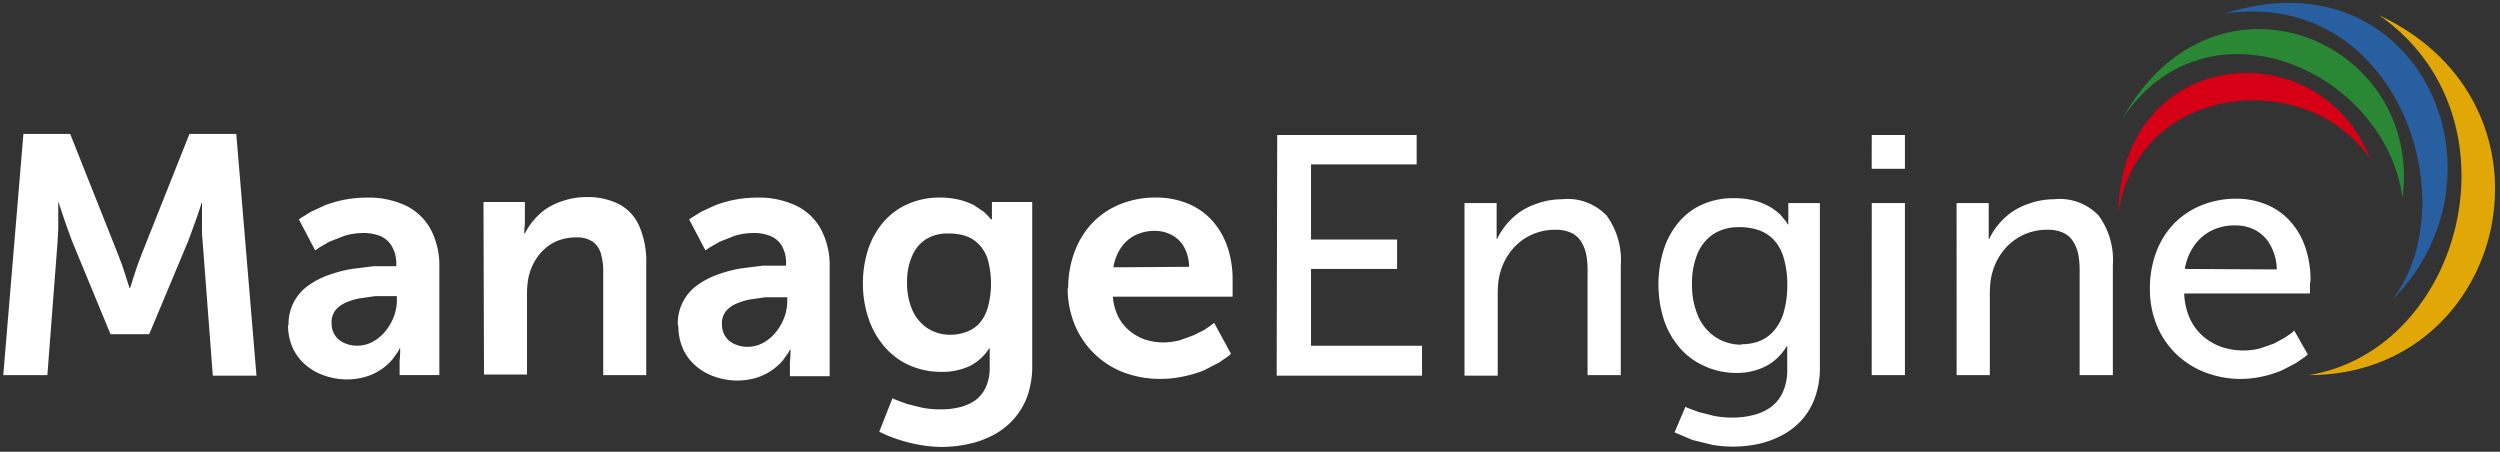 <svg id="Artwork_12" data-name="Artwork 12" xmlns="http://www.w3.org/2000/svg" width="200.43" height="36.214" viewBox="0 0 200.43 36.214">
  <rect x="0" y="0" width="200.43" height="36.214" fill="#333333" stroke="none"/>
  <g id="Group_1" data-name="Group 1" transform="translate(0 0)">
    <path id="Path_1" data-name="Path 1" d="M445.931,11.3c11.61,8.075,6.766,26.8-5.63,28.851,15.931,0,21.082-21.606,5.63-28.851" transform="translate(-255.191 -10.078)" fill="#e0a706" fill-rule="evenodd"/>
    <path id="Path_2" data-name="Path 2" d="M424.8,9.89c13.836-2.051,19.51,15.058,13.443,22.959C448.282,22.722,440.251,4.914,424.8,9.89" transform="translate(-246.456 -8.799)" fill="#275fa1" fill-rule="evenodd"/>
    <path id="Path_3" data-name="Path 3" d="M406.1,20.98c6.809-10.126,20.994-3.841,22.435,6.373C430.15,14.738,413.52,7.711,406.1,20.98" transform="translate(-235.918 -11.508)" fill="#2a8835" fill-rule="evenodd"/>
    <path id="Path_4" data-name="Path 4" d="M405.3,33.075c1.659-10.519,15.32-11.61,20.209-4.234-4.016-10.432-19.947-9.166-20.209,4.234" transform="translate(-235.467 -16.052)" fill="#d50015" fill-rule="evenodd"/>
    <path id="Path_5" data-name="Path 5" d="M191.7,43.925a4.54,4.54,0,0,1,.786-1.92,3.754,3.754,0,0,1,1.4-1.178,4.19,4.19,0,0,1,1.877-.393,3.4,3.4,0,0,1,1.615.393A2.968,2.968,0,0,1,198.549,42a4.19,4.19,0,0,1,.524,1.964ZM188.9,45.54a7.682,7.682,0,0,0,.524,2.837,6.766,6.766,0,0,0,1.484,2.27,6.9,6.9,0,0,0,2.313,1.528,7.944,7.944,0,0,0,2.968.567,8.118,8.118,0,0,0,1.833-.218,8.424,8.424,0,0,0,1.484-.48l1.091-.567.7-.48.262-.218-1.091-1.92-.175.175-.567.393-.873.48-1.135.393a5.5,5.5,0,0,1-3.1-.131,4.5,4.5,0,0,1-1.484-.873,4.191,4.191,0,0,1-1.048-1.44,5.325,5.325,0,0,1-.436-1.964h10.083v-.655c0-.175.044-.306.044-.436a7.944,7.944,0,0,0-.393-2.532,5.98,5.98,0,0,0-1.135-2.051,5.194,5.194,0,0,0-1.877-1.4,6.241,6.241,0,0,0-2.575-.524,7.289,7.289,0,0,0-2.75.524,6.373,6.373,0,0,0-2.182,1.44,6.634,6.634,0,0,0-1.44,2.27A8.249,8.249,0,0,0,188.9,45.5m-15.495,6.94h2.662v-6.46a9.6,9.6,0,0,1,.044-.96,5.153,5.153,0,0,1,.175-.873A4.888,4.888,0,0,1,177.2,42.4a4.408,4.408,0,0,1,3.448-1.615,2.924,2.924,0,0,1,1.353.262,1.877,1.877,0,0,1,.786.742,3.1,3.1,0,0,1,.393,1.091,7.55,7.55,0,0,1,.087,1.353v8.206h2.662V43.619a6.042,6.042,0,0,0-1.135-3.972,4.307,4.307,0,0,0-3.579-1.309,6.023,6.023,0,0,0-2.008.349,5.5,5.5,0,0,0-1.528.786,5.719,5.719,0,0,0-1.048,1.048,4.934,4.934,0,0,0-.611,1h-.044V38.643h-2.575Zm-6.809,0h2.663V38.643H166.6Zm0-16.542h2.663V33.187H166.6Zm-10.388,14.1a3.8,3.8,0,0,1-2.139-.611,3.885,3.885,0,0,1-1.4-1.7,6.286,6.286,0,0,1-.48-2.532,6.154,6.154,0,0,1,.436-2.444,3.492,3.492,0,0,1,1.266-1.571,3.71,3.71,0,0,1,2.051-.567,4.845,4.845,0,0,1,1.528.218,3.1,3.1,0,0,1,1.222.742,3.535,3.535,0,0,1,.829,1.44,7.333,7.333,0,0,1,.306,2.226,7.6,7.6,0,0,1-.306,2.27,3.84,3.84,0,0,1-.829,1.484,3.011,3.011,0,0,1-1.178.786,3.8,3.8,0,0,1-1.4.218m-4.452,5.019-.873,2.051,1.44.611,1.615.393a9.733,9.733,0,0,0,3.71-.087,7.42,7.42,0,0,0,1.877-.7,5.761,5.761,0,0,0,1.571-1.222,5.456,5.456,0,0,0,1.048-1.79,7.07,7.07,0,0,0,.393-2.4V38.643h-2.532v1.266a2.89,2.89,0,0,0,0,.306v.131h-.044l-.131-.218-.436-.524a4.1,4.1,0,0,0-.786-.611,5.02,5.02,0,0,0-1.222-.524,6.635,6.635,0,0,0-1.746-.218,6.111,6.111,0,0,0-2.575.524,5.281,5.281,0,0,0-1.877,1.44,6.373,6.373,0,0,0-1.178,2.182,9.428,9.428,0,0,0,0,5.543,6.678,6.678,0,0,0,1.222,2.226,5.5,5.5,0,0,0,1.921,1.484,6.024,6.024,0,0,0,2.619.611,5.107,5.107,0,0,0,2.488-.567,4.277,4.277,0,0,0,1.615-1.571h.044V52a4.321,4.321,0,0,1-.349,1.79,3.1,3.1,0,0,1-.917,1.178,3.972,3.972,0,0,1-1.4.655,6.547,6.547,0,0,1-1.7.218,7.856,7.856,0,0,1-1.484-.131l-1.222-.306-.829-.306-.306-.131M133.95,52.48h2.663v-6.5a9.608,9.608,0,0,1,.044-.96,5.151,5.151,0,0,1,.175-.873,4.888,4.888,0,0,1,.917-1.746,4.408,4.408,0,0,1,3.448-1.615,2.924,2.924,0,0,1,1.353.262,1.877,1.877,0,0,1,.786.742,3.1,3.1,0,0,1,.393,1.091,7.507,7.507,0,0,1,.087,1.353v8.206h2.663V43.619a6.042,6.042,0,0,0-1.135-3.972,4.307,4.307,0,0,0-3.579-1.309,6.023,6.023,0,0,0-2.008.349,5.455,5.455,0,0,0-1.528.786,5.718,5.718,0,0,0-1.048,1.048,4.933,4.933,0,0,0-.611,1h-.044V38.643H133.95Zm-15.058,0h11.654v-2.4h-8.9V43.925h6.9V41.568h-6.9V35.544h8.468V33.187H118.935ZM105.8,43.794a3.884,3.884,0,0,1,.611-1.571,3.012,3.012,0,0,1,1.135-1,3.448,3.448,0,0,1,1.571-.349,2.837,2.837,0,0,1,1.4.349,2.444,2.444,0,0,1,.96.96,3.4,3.4,0,0,1,.393,1.571Zm-3.666,1.7a7.726,7.726,0,0,0,.524,2.793,6.9,6.9,0,0,0,3.841,3.885,8.249,8.249,0,0,0,3.1.567,8.642,8.642,0,0,0,1.92-.218,8.948,8.948,0,0,0,1.571-.48l1.178-.611.7-.48.262-.218-1.353-2.488-.218.175-.567.393-.873.436-1.091.393a5.5,5.5,0,0,1-1.266.175,4.8,4.8,0,0,1-1.484-.218,4.059,4.059,0,0,1-1.266-.7,3.623,3.623,0,0,1-.917-1.135,4.234,4.234,0,0,1-.436-1.615h9.6V44.8a8.075,8.075,0,0,0-.393-2.575,6.11,6.11,0,0,0-1.178-2.1,5.369,5.369,0,0,0-1.92-1.4,6.634,6.634,0,0,0-2.663-.524,7.507,7.507,0,0,0-2.837.524,6.416,6.416,0,0,0-2.226,1.484,6.722,6.722,0,0,0-1.44,2.313,8.162,8.162,0,0,0-.524,2.924m-9.428,3.754a3.317,3.317,0,0,1-1.92-.567,3.4,3.4,0,0,1-1.178-1.484,5.413,5.413,0,0,1-.393-2.182,5.063,5.063,0,0,1,.393-2.051,2.968,2.968,0,0,1,1.091-1.353,3.23,3.23,0,0,1,1.79-.48,4.408,4.408,0,0,1,1.353.175,2.663,2.663,0,0,1,1.091.655,2.968,2.968,0,0,1,.742,1.222,7.246,7.246,0,0,1,0,3.928,3.274,3.274,0,0,1-.7,1.266,2.619,2.619,0,0,1-1.048.655,3.448,3.448,0,0,1-1.222.218m-4.67,5.107-1.048,2.663a10.039,10.039,0,0,0,1.484.611,11.829,11.829,0,0,0,1.7.436,10.431,10.431,0,0,0,1.746.175,10.039,10.039,0,0,0,2.139-.218,7.682,7.682,0,0,0,2.008-.7,5.98,5.98,0,0,0,1.659-1.266A5.674,5.674,0,0,0,98.9,54.138a7.246,7.246,0,0,0,.393-2.532V38.556h-3.23V39.6a2.31,2.31,0,0,0,0,.262v.087h-.087l-.131-.175-.436-.436-.786-.524a5.325,5.325,0,0,0-1.178-.436,6.548,6.548,0,0,0-1.571-.175,6.242,6.242,0,0,0-2.663.567,5.5,5.5,0,0,0-1.92,1.484,6.547,6.547,0,0,0-1.178,2.182,8.9,8.9,0,0,0-.393,2.706,8.642,8.642,0,0,0,.436,2.706,6.722,6.722,0,0,0,1.222,2.226,5.674,5.674,0,0,0,1.964,1.528A6.241,6.241,0,0,0,92,52.174a5.15,5.15,0,0,0,2.313-.48,4.015,4.015,0,0,0,1.528-1.4h.044v1.528a3.754,3.754,0,0,1-.306,1.571,2.75,2.75,0,0,1-.829,1.048,3.71,3.71,0,0,1-1.266.567,6.242,6.242,0,0,1-1.528.175,8.118,8.118,0,0,1-1.484-.131l-1.222-.306-.829-.306-.306-.131M74.415,48.289a1.571,1.571,0,0,1,.306-.96,2.182,2.182,0,0,1,.829-.611,4.8,4.8,0,0,1,1.135-.349l1.222-.175h1.746V46.5a3.8,3.8,0,0,1-.218,1.266,4.322,4.322,0,0,1-.655,1.178,3.448,3.448,0,0,1-1,.873,2.575,2.575,0,0,1-1.266.349,2.488,2.488,0,0,1-1.178-.262,1.7,1.7,0,0,1-.7-.655,1.789,1.789,0,0,1-.218-.873m-3.492.175a4.408,4.408,0,0,0,.393,1.833,3.972,3.972,0,0,0,1.048,1.353,4.583,4.583,0,0,0,1.484.829,5.543,5.543,0,0,0,1.79.306A5.325,5.325,0,0,0,77.3,52.61,4.539,4.539,0,0,0,79.3,51.257l.436-.611.131-.262h.044v.306q0,.262-.044.7v1.135h3.186V43.75a6.154,6.154,0,0,0-.7-3.012,4.5,4.5,0,0,0-1.964-1.877,6.94,6.94,0,0,0-3.143-.655,9.7,9.7,0,0,0-1.835.175,9.864,9.864,0,0,0-1.526.436l-1.135.524-.7.436-.262.175,1.309,2.488.306-.218.829-.48,1.222-.48a5.281,5.281,0,0,1,1.44-.218,3.623,3.623,0,0,1,1.353.218,1.921,1.921,0,0,1,.96.786,2.706,2.706,0,0,1,.349,1.44v.175H77.688l-1.746.218a11.219,11.219,0,0,0-1.833.48,6.591,6.591,0,0,0-1.615.829,3.754,3.754,0,0,0-1.615,3.186M55.341,52.392h3.448V46.063a8.3,8.3,0,0,1,.044-.96,4.5,4.5,0,0,1,.175-.873,4.321,4.321,0,0,1,.786-1.484,3.754,3.754,0,0,1,1.266-1,3.928,3.928,0,0,1,1.659-.349,2.27,2.27,0,0,1,1.353.349,1.833,1.833,0,0,1,.655,1A5.194,5.194,0,0,1,64.9,44.23v8.206h3.448V43.488a6.984,6.984,0,0,0-.567-3.012,3.623,3.623,0,0,0-1.615-1.746,5.587,5.587,0,0,0-2.619-.567,5.892,5.892,0,0,0-1.877.306,5.325,5.325,0,0,0-1.44.7,5.5,5.5,0,0,0-1,.96,5.281,5.281,0,0,0-.611.96h-.044v-.262c0-.175.044-.393.044-.655V38.556H55.3ZM43.12,48.2a1.571,1.571,0,0,1,.306-.96,2.183,2.183,0,0,1,.829-.611,4.8,4.8,0,0,1,1.135-.349l1.222-.175h1.746v.306a3.8,3.8,0,0,1-.218,1.266,4.321,4.321,0,0,1-.655,1.178,3.448,3.448,0,0,1-1,.873,2.575,2.575,0,0,1-1.266.349,2.488,2.488,0,0,1-1.178-.262,1.7,1.7,0,0,1-.7-.655,1.789,1.789,0,0,1-.218-.873m-3.492.175a4.408,4.408,0,0,0,.393,1.833,3.972,3.972,0,0,0,1.048,1.353,4.583,4.583,0,0,0,1.484.829,5.543,5.543,0,0,0,1.79.306A5.325,5.325,0,0,0,46,52.523a4.539,4.539,0,0,0,2.008-1.353l.436-.611.131-.262h.044V50.6q0,.262-.044.7v1.135h3.186V43.75a6.154,6.154,0,0,0-.7-3.012A4.5,4.5,0,0,0,49.1,38.861a6.94,6.94,0,0,0-3.143-.655,9.7,9.7,0,0,0-1.835.175,9.821,9.821,0,0,0-1.526.436l-1.135.524-.7.436-.262.175,1.309,2.488.306-.218.829-.48,1.222-.48a5.325,5.325,0,0,1,1.44-.218,3.623,3.623,0,0,1,1.353.218,1.921,1.921,0,0,1,.96.786,2.706,2.706,0,0,1,.393,1.484v.175H46.48l-1.746.218a11.219,11.219,0,0,0-1.833.48,6.591,6.591,0,0,0-1.615.829,3.754,3.754,0,0,0-1.615,3.186M16.8,52.436h3.535l.829-10.825c0-.306.044-.655.044-1V38.6h.044l.087.306.262.786.349,1,.349.96,3.1,7.507h3.1l3.143-7.507.349-.96.349-.96.262-.786.087-.306h.044v2.008a7.4,7.4,0,0,0,.044,1L33.6,52.48H37.1L35.481,33.1H31.727l-3.8,9.559-.349.917-.306.917-.218.7-.087.262h-.044l-.087-.262-.218-.7-.306-.917-.349-.917-3.8-9.559H18.415Z" transform="translate(-16.538 -22.363)" fill="#fff" fill-rule="evenodd"/>
    <rect id="Rectangle_1" data-name="Rectangle 1" width="200.43" height="36.214" fill="none"/>
  </g>
</svg>
